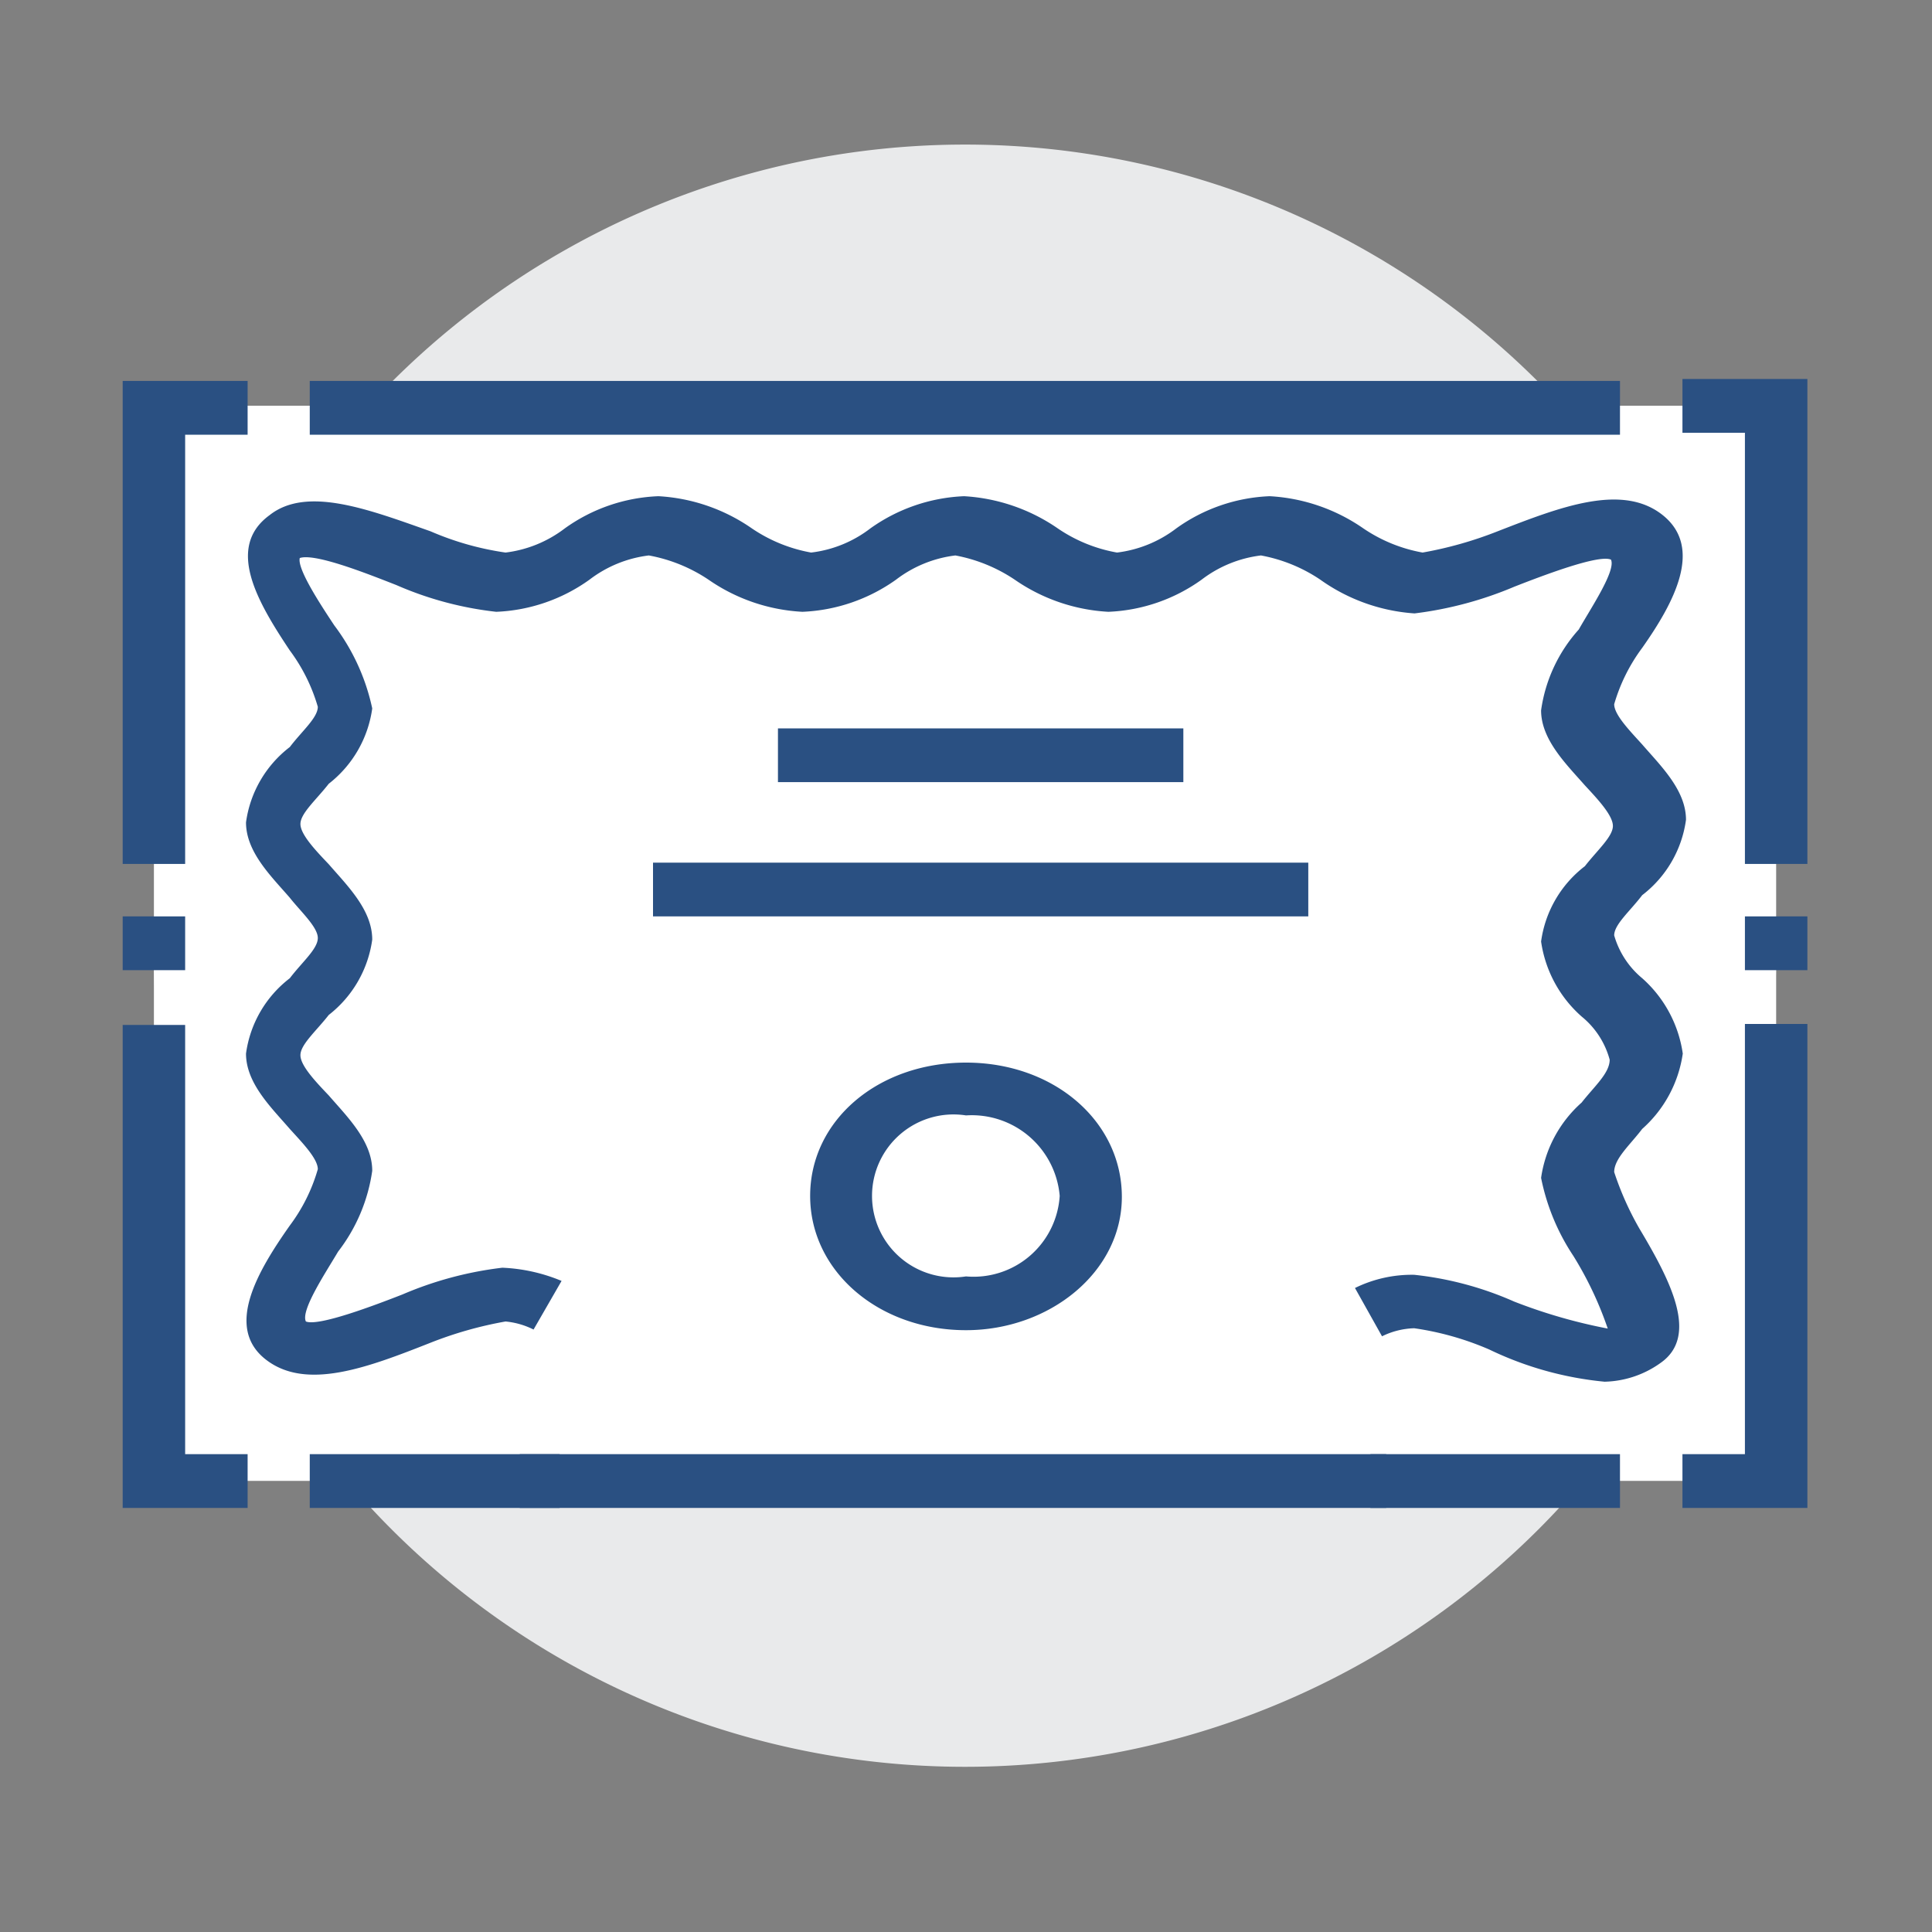 <svg id="图层_1" data-name="图层 1" xmlns="http://www.w3.org/2000/svg" viewBox="0 0 60 60"><rect x="0" y="0" width="60" height="60" fill="#808080" stroke="none"/><defs><style>.cls-1{fill:#e9eaeb;}.cls-2{fill:#fff;}.cls-3{fill:#2a5082;}</style></defs><title>icon</title><path class="cls-1" d="M4.78,29.68A25.19,25.19,0,1,0,30,4.49,25.19,25.19,0,0,0,4.78,29.68Zm0,0"/><rect class="cls-2" x="4.78" y="12.6" width="50.38" height="33.39"/><path class="cls-3" d="M49.83,42.91a10.54,10.54,0,0,1-3.58-1,9.1,9.1,0,0,0-2.33-.66,2.4,2.4,0,0,0-1,.25L42.08,40a4,4,0,0,1,1.84-.41,10.36,10.36,0,0,1,3.1.83,16.52,16.52,0,0,0,2.91.84A11,11,0,0,0,48.86,39a6.76,6.76,0,0,1-1-2.42,3.86,3.86,0,0,1,1.26-2.34c.39-.5.87-.91.87-1.33a2.6,2.6,0,0,0-.87-1.34,3.83,3.83,0,0,1-1.26-2.33,3.55,3.55,0,0,1,1.36-2.34c.39-.5.87-.92.87-1.25s-.48-.84-.87-1.26c-.58-.66-1.36-1.42-1.36-2.33a4.73,4.73,0,0,1,1.17-2.51c.38-.67,1.16-1.83,1-2.17-.38-.17-2.13.5-3,.84a11.54,11.54,0,0,1-3.1.83A5.7,5.7,0,0,1,41,18a4.87,4.87,0,0,0-1.84-.75,3.78,3.78,0,0,0-1.84.75,5.33,5.33,0,0,1-2.9,1,5.64,5.64,0,0,1-2.91-1,4.93,4.93,0,0,0-1.84-.75,3.78,3.78,0,0,0-1.84.75,5.39,5.39,0,0,1-2.91,1A5.63,5.63,0,0,1,22,18a4.91,4.91,0,0,0-1.85-.75,3.78,3.78,0,0,0-1.84.75,5.33,5.33,0,0,1-2.9,1,10.67,10.67,0,0,1-3.1-.83c-.87-.34-2.52-1-3-.84-.09.34.68,1.5,1.07,2.09A6.54,6.54,0,0,1,11.56,22a3.58,3.58,0,0,1-1.35,2.34c-.39.5-.88.92-.88,1.25s.49.84.88,1.25c.58.67,1.35,1.42,1.35,2.34a3.58,3.58,0,0,1-1.35,2.34c-.39.5-.88.92-.88,1.25s.49.84.88,1.25c.58.67,1.35,1.42,1.35,2.34a5.32,5.32,0,0,1-1.06,2.51c-.39.66-1.17,1.83-1,2.17.39.16,2.13-.5,3-.84a11.18,11.18,0,0,1,3.1-.83,5.35,5.35,0,0,1,1.84.41l-.87,1.51a2.45,2.45,0,0,0-.87-.25,12,12,0,0,0-2.33.66c-1.93.76-3.87,1.51-5.13.51S8,39.48,9,38.06a5.38,5.38,0,0,0,.87-1.75c0-.33-.49-.83-.87-1.25-.58-.67-1.36-1.42-1.36-2.34A3.55,3.55,0,0,1,9,30.38c.38-.5.87-.91.87-1.25S9.33,28.3,9,27.88c-.58-.67-1.36-1.42-1.36-2.34A3.55,3.55,0,0,1,9,23.2c.38-.5.87-.91.87-1.25A5.48,5.48,0,0,0,9,20.2C8,18.7,7,17,8.37,16c1.16-.92,3.1-.17,5,.5a9.1,9.1,0,0,0,2.33.66,3.78,3.78,0,0,0,1.84-.75,5.33,5.33,0,0,1,2.91-1,5.63,5.63,0,0,1,2.9,1,4.77,4.77,0,0,0,1.84.75,3.74,3.74,0,0,0,1.84-.75,5.39,5.39,0,0,1,2.91-1,5.7,5.7,0,0,1,2.91,1,4.71,4.71,0,0,0,1.84.75,3.78,3.78,0,0,0,1.84-.75,5.33,5.33,0,0,1,2.9-1,5.64,5.64,0,0,1,2.91,1,4.77,4.77,0,0,0,1.84.75,12,12,0,0,0,2.33-.66c1.93-.75,3.87-1.51,5.13-.5S52,18.7,51,20.12a5.48,5.48,0,0,0-.87,1.75c0,.33.49.83.87,1.25.58.67,1.36,1.42,1.36,2.34A3.55,3.55,0,0,1,51,27.8c-.38.5-.87.91-.87,1.25A2.69,2.69,0,0,0,51,30.38a3.86,3.86,0,0,1,1.26,2.34A3.86,3.86,0,0,1,51,35.06c-.38.5-.87.92-.87,1.34a9.43,9.43,0,0,0,.78,1.75c1,1.67,1.84,3.34.67,4.17a3.1,3.1,0,0,1-1.74.59Zm0,0"/><path class="cls-3" d="M24.16,22.62H36.75v1.67H24.16Zm-3.88,4.17H40.63v1.67H20.28ZM9.62,45.16h7.76v1.67H9.62Zm32.94,0h7.75v1.67H42.56Zm13.57,1.67H52.25V45.16h1.94V31.8h1.94Zm0-20H54.19V13.44H52.25V11.77h3.88Zm-46.51-15H50.31v1.67H9.62ZM54.19,28.46h1.94v1.67H54.19ZM7.69,46.83H3.81v-15H5.75V45.16H7.69Zm-1.94-20H3.81v-15H7.69v1.67H5.75ZM3.81,28.46H5.75v1.67H3.81Zm0,0"/><path class="cls-2" d="M26.09,41A3.29,3.29,0,0,0,28,43.88a4.41,4.41,0,0,0,3.88,0,3.13,3.13,0,0,0,0-5.79,4.47,4.47,0,0,0-3.88,0A3.29,3.29,0,0,0,26.09,41Zm0,0"/><path class="cls-3" d="M30,41.31c-2.71,0-4.84-1.83-4.84-4.17S27.26,33,30,33s4.84,1.83,4.84,4.17S32.59,41.31,30,41.31Zm0-6.67a2.53,2.53,0,1,0,0,5,2.68,2.68,0,0,0,2.91-2.5A2.74,2.74,0,0,0,30,34.64Zm0,0"/><rect class="cls-3" x="16.14" y="45.16" width="26.91" height="1.67"/></svg>